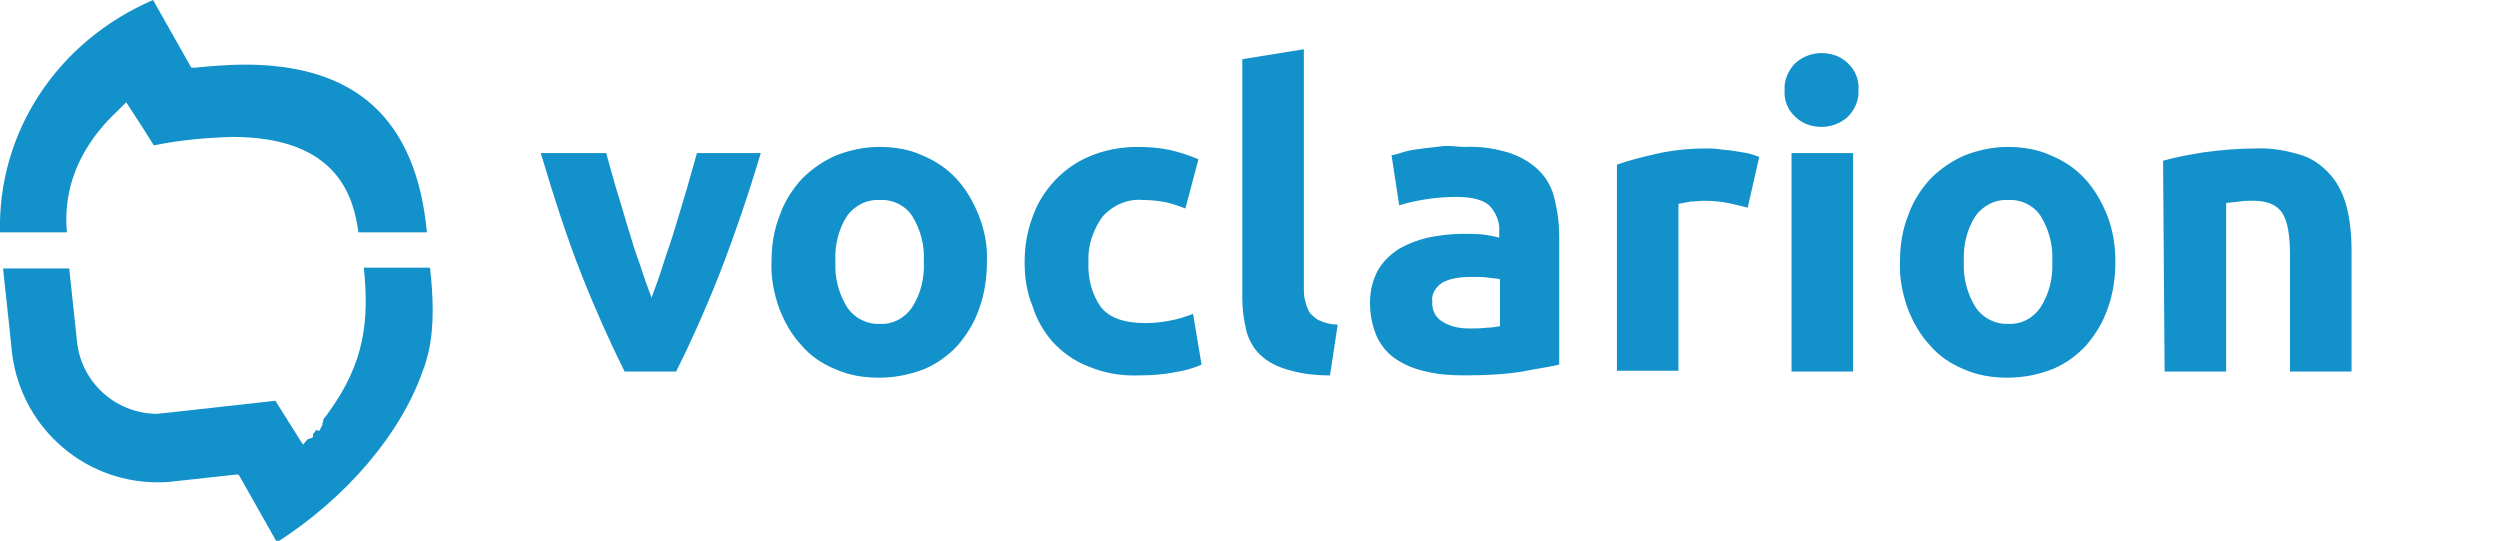 <?xml version="1.0" encoding="UTF-8"?> <svg xmlns="http://www.w3.org/2000/svg" xmlns:xlink="http://www.w3.org/1999/xlink" version="1.1" id="Layer_1" x="0px" y="0px" viewBox="0 0 325 70.3" style="enable-background:new 0 0 325 70.3;" xml:space="preserve"> <style type="text/css"> .st0{fill-rule:evenodd;clip-rule:evenodd;fill:#1291CB;} .st1{fill:#1291CB;} </style> <g id="Group_4" transform="translate(0 0)"> <g> <g id="Group_3" transform="translate(0 0)"> <path id="Path_2" class="st0" d="M55,48.1c0.3-0.7,0.5-1.5,0.7-2.3c0.8-3.5,0.6-7.5,0.2-11h-8.6c0.7,6.9,0.1,12.3-4.5,18.7 l-0.5,0.7l0,0l-0.1,0.1l0,0l-0.1,0.1l0,0l0,0l0,0l0,0L42,54.7l0,0.1l0,0.1l-0.1,0.1l0,0.1l0,0.1l0,0.1l-0.1,0.1l0,0.1l-0.1,0.1 l0,0l0,0.1l-0.1,0.1l0,0.1l0,0l0,0l-0.1,0.1l0,0l0,0l0,0L41,55.9l0,0.1l0,0l0,0l0,0.1l-0.1,0.1l-0.1,0.1l0,0l0,0v0l0,0l0,0l0,0 l-0.1,0.1l0,0l0,0l0,0l0,0.1l0,0l0,0l0,0l0,0.1l0,0.1l0,0.1l0,0l-0.1,0.1L40,57.1l-0.1,0.1l-0.5,0.6l-0.4-0.6l-1-1.6l-2.2-3.5 l-14.4,1.6c-0.4,0-0.8,0.1-1.1,0.1c-5.4-0.1-9.8-4.2-10.3-9.5l-1-9.4H0.4c0.3,3.1,0.7,6.3,1,9.4l0.1,1c0.9,9.8,9,17.3,18.8,17.4 c0.7,0,1.4,0,2.1-0.1l8.2-0.9l0.4,0l0.2,0.3l4.8,8.5C44.9,64.8,52.1,56.5,55,48.1"></path> <path id="Path_3" class="st1" d="M31.8,8.4c-2.2,0-4.4,0.2-6.5,0.4l-0.4,0l-0.2-0.3L19.9,0C7.4,5.4-0.3,17.2,0,30.2h8.7 c-0.8-8.7,4.8-14.1,6.7-15.9c0.2-0.2,0.4-0.4,0.5-0.5l0.5-0.5l0.4,0.6c0.6,0.9,2.6,4,3.2,5c3.4-0.7,6.8-1,10.2-1.1 c14.1,0,15.8,8.3,16.4,12.4h8.9C54.1,15.5,46.3,8.4,31.8,8.4"></path> <path id="Path_11" class="st1" d="M81.2,48.3c-1.8-3.6-3.7-7.8-5.6-12.6S72,25.6,70.3,19.9h8.5c0.4,1.4,0.8,2.9,1.3,4.6 c0.5,1.6,1,3.3,1.5,5c0.5,1.7,1,3.3,1.6,4.9c0.5,1.6,1,3,1.5,4.3c0.5-1.3,1-2.7,1.5-4.3c0.5-1.6,1.1-3.2,1.6-4.9 c0.5-1.7,1-3.3,1.5-5s0.9-3.2,1.3-4.6h8.3c-1.7,5.7-3.5,10.9-5.4,15.8c-1.9,4.8-3.8,9-5.6,12.6H81.2z M128.3,34 c0,2.1-0.3,4.2-1,6.1c-0.6,1.8-1.6,3.4-2.8,4.8c-1.2,1.3-2.7,2.4-4.4,3.1c-1.8,0.7-3.8,1.1-5.8,1.1c-2,0-3.9-0.3-5.7-1.1 c-1.7-0.7-3.2-1.7-4.4-3.1c-1.3-1.4-2.2-3-2.9-4.8c-0.7-2-1.1-4-1-6.1c0-2.1,0.3-4.1,1.1-6.1c0.6-1.7,1.6-3.3,2.9-4.7 c1.3-1.3,2.8-2.3,4.4-3c1.8-0.7,3.7-1.1,5.6-1.1c1.9,0,3.9,0.3,5.6,1.1c1.7,0.7,3.2,1.7,4.4,3c1.3,1.4,2.2,3,2.9,4.7 C128,29.9,128.4,32,128.3,34z M120.1,34c0.1-2.1-0.4-4.1-1.5-5.9c-0.9-1.4-2.6-2.2-4.2-2.1c-1.7-0.1-3.3,0.7-4.3,2.1 c-1.1,1.7-1.6,3.8-1.5,5.9c-0.1,2.1,0.4,4.1,1.5,5.9c0.9,1.4,2.6,2.3,4.3,2.2c1.7,0.1,3.3-0.8,4.2-2.2 C119.7,38.2,120.2,36.1,120.1,34z M133.2,34.1c0-2,0.3-3.9,1-5.8c0.6-1.8,1.6-3.4,2.9-4.8c1.3-1.4,2.9-2.5,4.6-3.2 c1.9-0.8,4-1.2,6.2-1.2c1.4,0,2.8,0.1,4.2,0.4c1.3,0.3,2.5,0.7,3.7,1.2l-1.7,6.4c-0.8-0.3-1.6-0.6-2.5-0.8c-1-0.2-2-0.3-3-0.3 c-2-0.2-4,0.7-5.3,2.2c-1.2,1.7-1.9,3.7-1.8,5.8c-0.1,2.1,0.4,4.2,1.6,5.9c1.1,1.4,3,2.1,5.8,2.1c1,0,2.1-0.1,3.1-0.3 c1.1-0.2,2.1-0.5,3.1-0.9l1.1,6.6c-1.1,0.5-2.3,0.8-3.5,1c-1.5,0.3-3.1,0.4-4.6,0.4c-2.3,0.1-4.6-0.3-6.7-1.2 c-1.8-0.7-3.3-1.8-4.6-3.2c-1.2-1.4-2.1-3-2.6-4.7C133.5,38.1,133.2,36.1,133.2,34.1z M172.9,48.8c-1.9,0-3.8-0.2-5.7-0.8 c-1.3-0.4-2.5-1-3.5-2c-0.8-0.8-1.4-1.9-1.7-3.1c-0.3-1.3-0.5-2.7-0.5-4.1V7.7l8-1.3v30.9c0,0.7,0,1.3,0.2,1.9 c0.1,0.5,0.3,1,0.6,1.5c0.4,0.4,0.8,0.8,1.3,1c0.7,0.3,1.5,0.5,2.3,0.5L172.9,48.8z M191,42.7c0.8,0,1.5,0,2.3-0.1 c0.6,0,1.2-0.1,1.7-0.2v-6.1c-0.3-0.1-0.8-0.1-1.5-0.2c-0.6-0.1-1.2-0.1-1.8-0.1c-0.7,0-1.4,0-2.1,0.1c-0.6,0.1-1.2,0.2-1.8,0.5 c-0.5,0.2-0.9,0.6-1.2,1c-0.3,0.5-0.5,1-0.4,1.6c-0.1,1,0.4,2.1,1.3,2.6C188.6,42.5,189.8,42.7,191,42.7z M190.4,19.1 c2-0.1,4,0.2,5.9,0.8c1.4,0.5,2.7,1.2,3.8,2.3c1,1,1.7,2.3,2,3.7c0.4,1.6,0.6,3.2,0.6,4.8v16.7c-1.2,0.3-2.8,0.5-4.8,0.9 c-2.5,0.4-5,0.5-7.5,0.5c-1.7,0-3.4-0.1-5-0.5c-1.4-0.3-2.7-0.8-3.9-1.6c-1.1-0.7-1.9-1.7-2.5-2.9c-0.6-1.4-0.9-2.9-0.9-4.4 c0-1.5,0.3-2.9,1-4.2c0.6-1.1,1.6-2.1,2.7-2.8c1.2-0.7,2.5-1.2,3.8-1.5c1.5-0.3,3-0.5,4.5-0.5c0.9,0,1.9,0,2.8,0.1 c0.7,0.1,1.3,0.2,2,0.4v-0.8c0.1-1.2-0.4-2.4-1.2-3.3c-0.8-0.8-2.3-1.2-4.3-1.2c-1.4,0-2.7,0.1-4,0.3c-1.2,0.2-2.3,0.4-3.5,0.8 l-1-6.5c0.5-0.1,1.1-0.3,1.8-0.5c0.7-0.2,1.5-0.3,2.3-0.4c0.8-0.1,1.7-0.2,2.6-0.3S189.4,19.1,190.4,19.1z M227.2,27 c-0.7-0.2-1.6-0.4-2.5-0.6c-1-0.2-2.1-0.3-3.1-0.3c-0.6,0-1.2,0.1-1.8,0.1c-0.5,0.1-1.1,0.2-1.6,0.3v21.7h-8V21.4 c1.7-0.6,3.4-1,5.1-1.4c2.2-0.5,4.4-0.7,6.6-0.7c0.4,0,1,0,1.6,0.1c0.6,0.1,1.2,0.1,1.8,0.2s1.2,0.2,1.8,0.3 c0.5,0.1,1.1,0.3,1.6,0.5L227.2,27z M240.9,48.3h-8V19.9h8V48.3z M241.6,11.7c0.1,1.3-0.5,2.6-1.4,3.5c-0.9,0.8-2.1,1.3-3.4,1.3 c-1.2,0-2.5-0.4-3.4-1.3c-1-0.9-1.5-2.2-1.4-3.5c-0.1-1.3,0.5-2.6,1.4-3.5c0.9-0.8,2.1-1.3,3.4-1.3c1.2,0,2.5,0.4,3.4,1.3 C241.2,9.1,241.7,10.4,241.6,11.7z M275,34c0,2.1-0.3,4.2-1,6.1c-0.6,1.8-1.6,3.4-2.8,4.8c-1.2,1.3-2.7,2.4-4.4,3.1 c-1.8,0.7-3.8,1.1-5.8,1.1c-2,0-3.9-0.3-5.7-1.1c-1.7-0.7-3.2-1.7-4.4-3.1c-1.3-1.4-2.2-3-2.9-4.8c-0.7-2-1.1-4-1-6.1 c0-2.1,0.3-4.1,1.1-6.1c0.6-1.7,1.6-3.3,2.9-4.7c1.3-1.3,2.8-2.3,4.4-3c1.8-0.7,3.7-1.1,5.6-1.1c1.9,0,3.9,0.3,5.6,1.1 c1.7,0.7,3.2,1.7,4.4,3c1.3,1.4,2.2,3,2.9,4.7C274.7,29.9,275,32,275,34z M266.8,34c0.1-2.1-0.4-4.1-1.5-5.9 c-0.9-1.4-2.6-2.2-4.2-2.1c-1.7-0.1-3.3,0.7-4.3,2.1c-1.1,1.7-1.6,3.8-1.5,5.9c-0.1,2.1,0.4,4.1,1.5,5.9c0.9,1.4,2.6,2.3,4.3,2.2 c1.7,0.1,3.3-0.8,4.2-2.2C266.4,38.2,266.9,36.1,266.8,34L266.8,34z M281.2,20.9c1.7-0.5,3.5-0.8,5.3-1.1 c2.2-0.3,4.5-0.5,6.8-0.5c2-0.1,4.1,0.3,6,0.9c1.5,0.5,2.8,1.5,3.8,2.7c1,1.2,1.6,2.6,2,4.1c0.4,1.7,0.6,3.5,0.6,5.3v16h-8V33.2 c0-2.6-0.3-4.4-1-5.5c-0.7-1.1-2-1.6-3.8-1.6c-0.6,0-1.2,0-1.8,0.1c-0.6,0.1-1.2,0.1-1.7,0.2v21.9h-8L281.2,20.9z"></path> </g> </g> </g> </svg> 